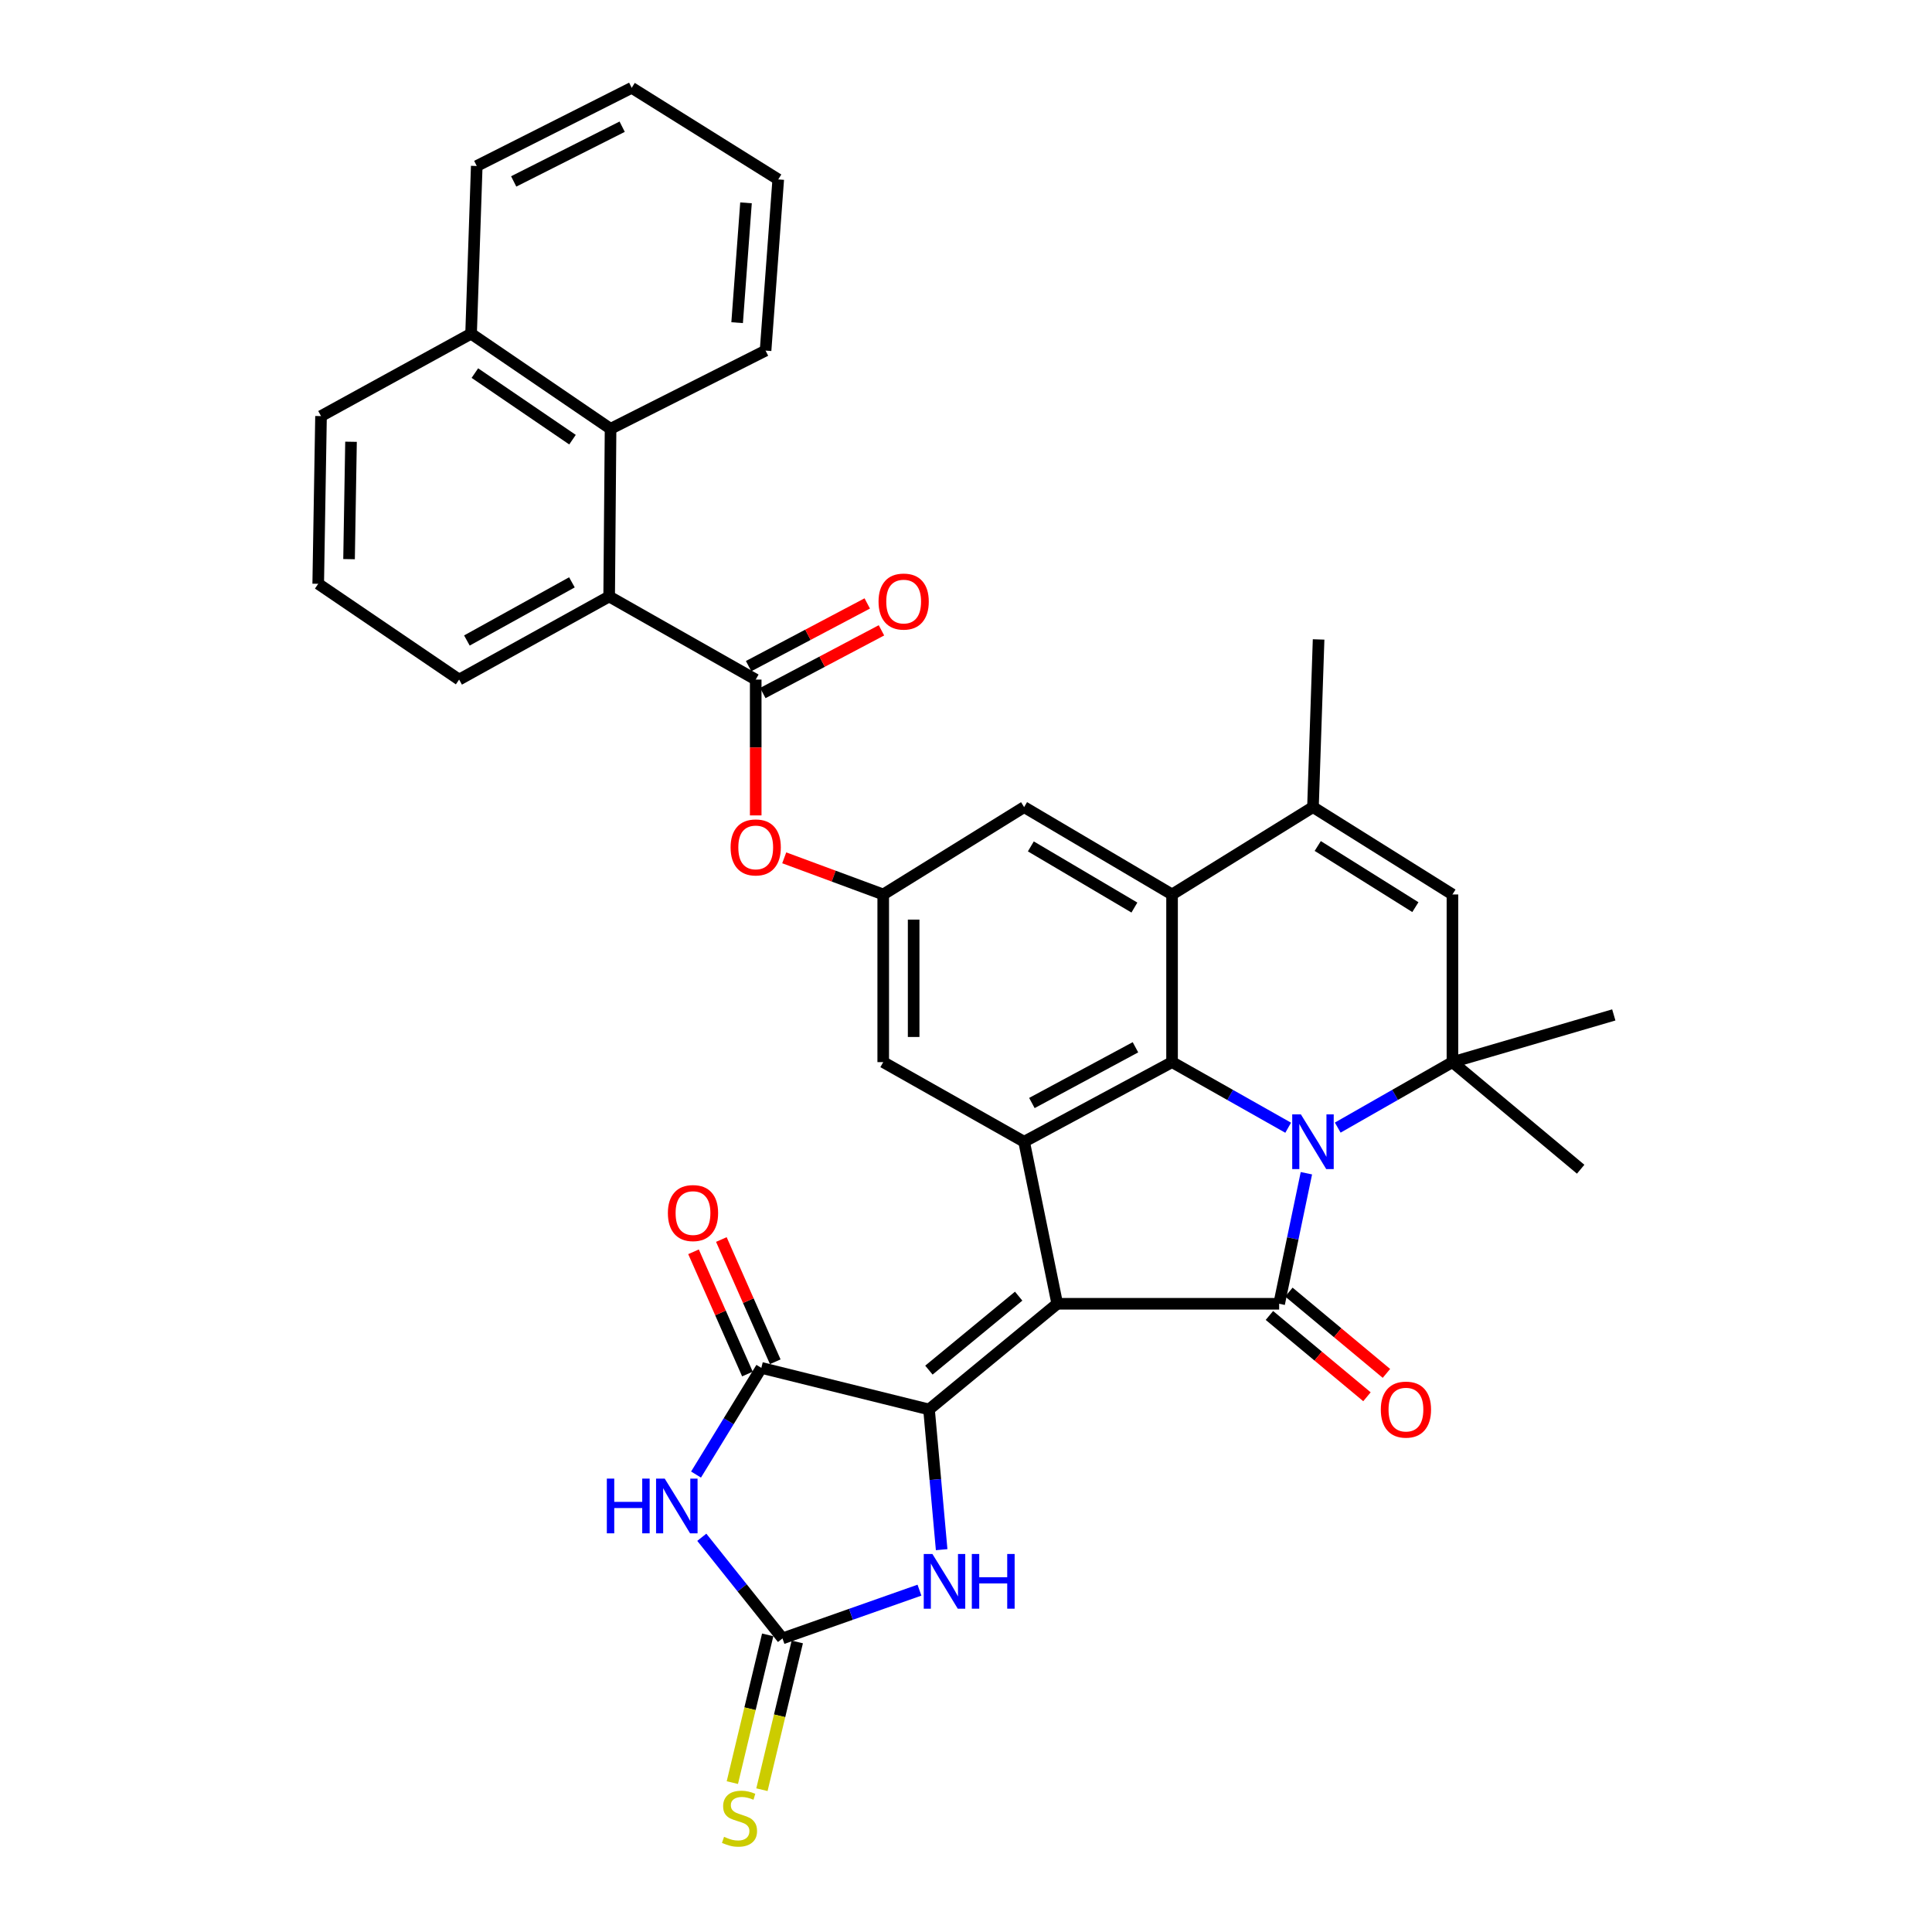 <?xml version='1.0' encoding='iso-8859-1'?>
<svg version='1.1' baseProfile='full'
              xmlns='http://www.w3.org/2000/svg'
                      xmlns:rdkit='http://www.rdkit.org/xml'
                      xmlns:xlink='http://www.w3.org/1999/xlink'
                  xml:space='preserve'
width='1000px' height='1000px' viewBox='0 0 1000 1000'>
<!-- END OF HEADER -->
<rect style='opacity:1.0;fill:#FFFFFF;stroke:none' width='1000' height='1000' x='0' y='0'> </rect>
<path class='bond-1' d='M 547.227,674.832 L 662.088,674.832' style='fill:none;fill-rule:evenodd;stroke:#000000;stroke-width:6px;stroke-linecap:butt;stroke-linejoin:miter;stroke-opacity:1' />
<path class='bond-2' d='M 547.227,674.832 L 480.861,729.529' style='fill:none;fill-rule:evenodd;stroke:#000000;stroke-width:6px;stroke-linecap:butt;stroke-linejoin:miter;stroke-opacity:1' />
<path class='bond-2' d='M 527.258,670.886 L 480.802,709.174' style='fill:none;fill-rule:evenodd;stroke:#000000;stroke-width:6px;stroke-linecap:butt;stroke-linejoin:miter;stroke-opacity:1' />
<path class='bond-4' d='M 547.227,674.832 L 530.082,590.963' style='fill:none;fill-rule:evenodd;stroke:#000000;stroke-width:6px;stroke-linecap:butt;stroke-linejoin:miter;stroke-opacity:1' />
<path class='bond-0' d='M 676.189,607.265 L 669.138,641.048' style='fill:none;fill-rule:evenodd;stroke:#0000FF;stroke-width:6px;stroke-linecap:butt;stroke-linejoin:miter;stroke-opacity:1' />
<path class='bond-0' d='M 669.138,641.048 L 662.088,674.832' style='fill:none;fill-rule:evenodd;stroke:#000000;stroke-width:6px;stroke-linecap:butt;stroke-linejoin:miter;stroke-opacity:1' />
<path class='bond-7' d='M 692.409,583.646 L 722.096,566.7' style='fill:none;fill-rule:evenodd;stroke:#0000FF;stroke-width:6px;stroke-linecap:butt;stroke-linejoin:miter;stroke-opacity:1' />
<path class='bond-7' d='M 722.096,566.7 L 751.782,549.754' style='fill:none;fill-rule:evenodd;stroke:#000000;stroke-width:6px;stroke-linecap:butt;stroke-linejoin:miter;stroke-opacity:1' />
<path class='bond-35' d='M 666.757,583.711 L 636.706,566.733' style='fill:none;fill-rule:evenodd;stroke:#0000FF;stroke-width:6px;stroke-linecap:butt;stroke-linejoin:miter;stroke-opacity:1' />
<path class='bond-35' d='M 636.706,566.733 L 606.656,549.754' style='fill:none;fill-rule:evenodd;stroke:#000000;stroke-width:6px;stroke-linecap:butt;stroke-linejoin:miter;stroke-opacity:1' />
<path class='bond-20' d='M 657.047,680.879 L 682.29,701.92' style='fill:none;fill-rule:evenodd;stroke:#000000;stroke-width:6px;stroke-linecap:butt;stroke-linejoin:miter;stroke-opacity:1' />
<path class='bond-20' d='M 682.29,701.92 L 707.534,722.96' style='fill:none;fill-rule:evenodd;stroke:#FF0000;stroke-width:6px;stroke-linecap:butt;stroke-linejoin:miter;stroke-opacity:1' />
<path class='bond-20' d='M 667.128,668.785 L 692.371,689.825' style='fill:none;fill-rule:evenodd;stroke:#000000;stroke-width:6px;stroke-linecap:butt;stroke-linejoin:miter;stroke-opacity:1' />
<path class='bond-20' d='M 692.371,689.825 L 717.615,710.866' style='fill:none;fill-rule:evenodd;stroke:#FF0000;stroke-width:6px;stroke-linecap:butt;stroke-linejoin:miter;stroke-opacity:1' />
<path class='bond-6' d='M 480.861,729.529 L 394.07,708.019' style='fill:none;fill-rule:evenodd;stroke:#000000;stroke-width:6px;stroke-linecap:butt;stroke-linejoin:miter;stroke-opacity:1' />
<path class='bond-10' d='M 480.861,729.529 L 484.129,765.817' style='fill:none;fill-rule:evenodd;stroke:#000000;stroke-width:6px;stroke-linecap:butt;stroke-linejoin:miter;stroke-opacity:1' />
<path class='bond-10' d='M 484.129,765.817 L 487.397,802.104' style='fill:none;fill-rule:evenodd;stroke:#0000FF;stroke-width:6px;stroke-linecap:butt;stroke-linejoin:miter;stroke-opacity:1' />
<path class='bond-3' d='M 606.656,549.754 L 530.082,590.963' style='fill:none;fill-rule:evenodd;stroke:#000000;stroke-width:6px;stroke-linecap:butt;stroke-linejoin:miter;stroke-opacity:1' />
<path class='bond-3' d='M 587.708,542.071 L 534.107,570.917' style='fill:none;fill-rule:evenodd;stroke:#000000;stroke-width:6px;stroke-linecap:butt;stroke-linejoin:miter;stroke-opacity:1' />
<path class='bond-8' d='M 606.656,549.754 L 606.656,462.972' style='fill:none;fill-rule:evenodd;stroke:#000000;stroke-width:6px;stroke-linecap:butt;stroke-linejoin:miter;stroke-opacity:1' />
<path class='bond-18' d='M 530.082,590.963 L 457.156,549.754' style='fill:none;fill-rule:evenodd;stroke:#000000;stroke-width:6px;stroke-linecap:butt;stroke-linejoin:miter;stroke-opacity:1' />
<path class='bond-5' d='M 360.268,763.23 L 377.169,735.624' style='fill:none;fill-rule:evenodd;stroke:#0000FF;stroke-width:6px;stroke-linecap:butt;stroke-linejoin:miter;stroke-opacity:1' />
<path class='bond-5' d='M 377.169,735.624 L 394.07,708.019' style='fill:none;fill-rule:evenodd;stroke:#000000;stroke-width:6px;stroke-linecap:butt;stroke-linejoin:miter;stroke-opacity:1' />
<path class='bond-36' d='M 363.249,795.693 L 384.131,821.865' style='fill:none;fill-rule:evenodd;stroke:#0000FF;stroke-width:6px;stroke-linecap:butt;stroke-linejoin:miter;stroke-opacity:1' />
<path class='bond-36' d='M 384.131,821.865 L 405.013,848.037' style='fill:none;fill-rule:evenodd;stroke:#000000;stroke-width:6px;stroke-linecap:butt;stroke-linejoin:miter;stroke-opacity:1' />
<path class='bond-22' d='M 401.273,704.843 L 387.324,673.208' style='fill:none;fill-rule:evenodd;stroke:#000000;stroke-width:6px;stroke-linecap:butt;stroke-linejoin:miter;stroke-opacity:1' />
<path class='bond-22' d='M 387.324,673.208 L 373.374,641.573' style='fill:none;fill-rule:evenodd;stroke:#FF0000;stroke-width:6px;stroke-linecap:butt;stroke-linejoin:miter;stroke-opacity:1' />
<path class='bond-22' d='M 386.867,711.196 L 372.917,679.561' style='fill:none;fill-rule:evenodd;stroke:#000000;stroke-width:6px;stroke-linecap:butt;stroke-linejoin:miter;stroke-opacity:1' />
<path class='bond-22' d='M 372.917,679.561 L 358.968,647.926' style='fill:none;fill-rule:evenodd;stroke:#FF0000;stroke-width:6px;stroke-linecap:butt;stroke-linejoin:miter;stroke-opacity:1' />
<path class='bond-12' d='M 751.782,549.754 L 751.782,462.972' style='fill:none;fill-rule:evenodd;stroke:#000000;stroke-width:6px;stroke-linecap:butt;stroke-linejoin:miter;stroke-opacity:1' />
<path class='bond-25' d='M 751.782,549.754 L 818.148,605.186' style='fill:none;fill-rule:evenodd;stroke:#000000;stroke-width:6px;stroke-linecap:butt;stroke-linejoin:miter;stroke-opacity:1' />
<path class='bond-26' d='M 751.782,549.754 L 835.293,525.323' style='fill:none;fill-rule:evenodd;stroke:#000000;stroke-width:6px;stroke-linecap:butt;stroke-linejoin:miter;stroke-opacity:1' />
<path class='bond-11' d='M 606.656,462.972 L 679.591,417.757' style='fill:none;fill-rule:evenodd;stroke:#000000;stroke-width:6px;stroke-linecap:butt;stroke-linejoin:miter;stroke-opacity:1' />
<path class='bond-37' d='M 606.656,462.972 L 530.082,417.757' style='fill:none;fill-rule:evenodd;stroke:#000000;stroke-width:6px;stroke-linecap:butt;stroke-linejoin:miter;stroke-opacity:1' />
<path class='bond-37' d='M 587.164,469.748 L 533.562,438.098' style='fill:none;fill-rule:evenodd;stroke:#000000;stroke-width:6px;stroke-linecap:butt;stroke-linejoin:miter;stroke-opacity:1' />
<path class='bond-9' d='M 405.013,848.037 L 440.462,835.551' style='fill:none;fill-rule:evenodd;stroke:#000000;stroke-width:6px;stroke-linecap:butt;stroke-linejoin:miter;stroke-opacity:1' />
<path class='bond-9' d='M 440.462,835.551 L 475.911,823.064' style='fill:none;fill-rule:evenodd;stroke:#0000FF;stroke-width:6px;stroke-linecap:butt;stroke-linejoin:miter;stroke-opacity:1' />
<path class='bond-21' d='M 397.356,846.206 L 388.209,884.442' style='fill:none;fill-rule:evenodd;stroke:#000000;stroke-width:6px;stroke-linecap:butt;stroke-linejoin:miter;stroke-opacity:1' />
<path class='bond-21' d='M 388.209,884.442 L 379.062,922.679' style='fill:none;fill-rule:evenodd;stroke:#CCCC00;stroke-width:6px;stroke-linecap:butt;stroke-linejoin:miter;stroke-opacity:1' />
<path class='bond-21' d='M 412.67,849.869 L 403.522,888.106' style='fill:none;fill-rule:evenodd;stroke:#000000;stroke-width:6px;stroke-linecap:butt;stroke-linejoin:miter;stroke-opacity:1' />
<path class='bond-21' d='M 403.522,888.106 L 394.375,926.343' style='fill:none;fill-rule:evenodd;stroke:#CCCC00;stroke-width:6px;stroke-linecap:butt;stroke-linejoin:miter;stroke-opacity:1' />
<path class='bond-27' d='M 679.591,417.757 L 682.504,330.975' style='fill:none;fill-rule:evenodd;stroke:#000000;stroke-width:6px;stroke-linecap:butt;stroke-linejoin:miter;stroke-opacity:1' />
<path class='bond-38' d='M 679.591,417.757 L 751.782,462.972' style='fill:none;fill-rule:evenodd;stroke:#000000;stroke-width:6px;stroke-linecap:butt;stroke-linejoin:miter;stroke-opacity:1' />
<path class='bond-38' d='M 682.062,437.884 L 732.596,469.534' style='fill:none;fill-rule:evenodd;stroke:#000000;stroke-width:6px;stroke-linecap:butt;stroke-linejoin:miter;stroke-opacity:1' />
<path class='bond-13' d='M 391.157,351.75 L 391.157,386.901' style='fill:none;fill-rule:evenodd;stroke:#000000;stroke-width:6px;stroke-linecap:butt;stroke-linejoin:miter;stroke-opacity:1' />
<path class='bond-13' d='M 391.157,386.901 L 391.157,422.051' style='fill:none;fill-rule:evenodd;stroke:#FF0000;stroke-width:6px;stroke-linecap:butt;stroke-linejoin:miter;stroke-opacity:1' />
<path class='bond-14' d='M 391.157,351.75 L 315.301,308.74' style='fill:none;fill-rule:evenodd;stroke:#000000;stroke-width:6px;stroke-linecap:butt;stroke-linejoin:miter;stroke-opacity:1' />
<path class='bond-23' d='M 394.836,358.711 L 425.54,342.485' style='fill:none;fill-rule:evenodd;stroke:#000000;stroke-width:6px;stroke-linecap:butt;stroke-linejoin:miter;stroke-opacity:1' />
<path class='bond-23' d='M 425.54,342.485 L 456.244,326.26' style='fill:none;fill-rule:evenodd;stroke:#FF0000;stroke-width:6px;stroke-linecap:butt;stroke-linejoin:miter;stroke-opacity:1' />
<path class='bond-23' d='M 387.479,344.79 L 418.183,328.564' style='fill:none;fill-rule:evenodd;stroke:#000000;stroke-width:6px;stroke-linecap:butt;stroke-linejoin:miter;stroke-opacity:1' />
<path class='bond-23' d='M 418.183,328.564 L 448.888,312.339' style='fill:none;fill-rule:evenodd;stroke:#FF0000;stroke-width:6px;stroke-linecap:butt;stroke-linejoin:miter;stroke-opacity:1' />
<path class='bond-17' d='M 315.301,308.74 L 316.027,221.949' style='fill:none;fill-rule:evenodd;stroke:#000000;stroke-width:6px;stroke-linecap:butt;stroke-linejoin:miter;stroke-opacity:1' />
<path class='bond-28' d='M 315.301,308.74 L 237.642,351.75' style='fill:none;fill-rule:evenodd;stroke:#000000;stroke-width:6px;stroke-linecap:butt;stroke-linejoin:miter;stroke-opacity:1' />
<path class='bond-28' d='M 296.023,301.418 L 241.662,331.525' style='fill:none;fill-rule:evenodd;stroke:#000000;stroke-width:6px;stroke-linecap:butt;stroke-linejoin:miter;stroke-opacity:1' />
<path class='bond-15' d='M 405.917,444.005 L 431.536,453.488' style='fill:none;fill-rule:evenodd;stroke:#FF0000;stroke-width:6px;stroke-linecap:butt;stroke-linejoin:miter;stroke-opacity:1' />
<path class='bond-15' d='M 431.536,453.488 L 457.156,462.972' style='fill:none;fill-rule:evenodd;stroke:#000000;stroke-width:6px;stroke-linecap:butt;stroke-linejoin:miter;stroke-opacity:1' />
<path class='bond-16' d='M 457.156,462.972 L 457.156,549.754' style='fill:none;fill-rule:evenodd;stroke:#000000;stroke-width:6px;stroke-linecap:butt;stroke-linejoin:miter;stroke-opacity:1' />
<path class='bond-16' d='M 472.901,475.989 L 472.901,536.737' style='fill:none;fill-rule:evenodd;stroke:#000000;stroke-width:6px;stroke-linecap:butt;stroke-linejoin:miter;stroke-opacity:1' />
<path class='bond-19' d='M 457.156,462.972 L 530.082,417.757' style='fill:none;fill-rule:evenodd;stroke:#000000;stroke-width:6px;stroke-linecap:butt;stroke-linejoin:miter;stroke-opacity:1' />
<path class='bond-24' d='M 316.027,221.949 L 243.835,172.719' style='fill:none;fill-rule:evenodd;stroke:#000000;stroke-width:6px;stroke-linecap:butt;stroke-linejoin:miter;stroke-opacity:1' />
<path class='bond-24' d='M 296.327,227.573 L 245.793,193.112' style='fill:none;fill-rule:evenodd;stroke:#000000;stroke-width:6px;stroke-linecap:butt;stroke-linejoin:miter;stroke-opacity:1' />
<path class='bond-29' d='M 316.027,221.949 L 396.257,181.466' style='fill:none;fill-rule:evenodd;stroke:#000000;stroke-width:6px;stroke-linecap:butt;stroke-linejoin:miter;stroke-opacity:1' />
<path class='bond-32' d='M 243.835,172.719 L 246.766,85.92' style='fill:none;fill-rule:evenodd;stroke:#000000;stroke-width:6px;stroke-linecap:butt;stroke-linejoin:miter;stroke-opacity:1' />
<path class='bond-39' d='M 243.835,172.719 L 166.159,215.371' style='fill:none;fill-rule:evenodd;stroke:#000000;stroke-width:6px;stroke-linecap:butt;stroke-linejoin:miter;stroke-opacity:1' />
<path class='bond-30' d='M 237.642,351.75 L 164.707,302.17' style='fill:none;fill-rule:evenodd;stroke:#000000;stroke-width:6px;stroke-linecap:butt;stroke-linejoin:miter;stroke-opacity:1' />
<path class='bond-33' d='M 396.257,181.466 L 402.817,92.865' style='fill:none;fill-rule:evenodd;stroke:#000000;stroke-width:6px;stroke-linecap:butt;stroke-linejoin:miter;stroke-opacity:1' />
<path class='bond-33' d='M 381.539,167.014 L 386.131,104.992' style='fill:none;fill-rule:evenodd;stroke:#000000;stroke-width:6px;stroke-linecap:butt;stroke-linejoin:miter;stroke-opacity:1' />
<path class='bond-31' d='M 164.707,302.17 L 166.159,215.371' style='fill:none;fill-rule:evenodd;stroke:#000000;stroke-width:6px;stroke-linecap:butt;stroke-linejoin:miter;stroke-opacity:1' />
<path class='bond-31' d='M 180.668,289.414 L 181.684,228.654' style='fill:none;fill-rule:evenodd;stroke:#000000;stroke-width:6px;stroke-linecap:butt;stroke-linejoin:miter;stroke-opacity:1' />
<path class='bond-40' d='M 246.766,85.92 L 326.97,45.455' style='fill:none;fill-rule:evenodd;stroke:#000000;stroke-width:6px;stroke-linecap:butt;stroke-linejoin:miter;stroke-opacity:1' />
<path class='bond-40' d='M 265.888,93.907 L 322.031,65.582' style='fill:none;fill-rule:evenodd;stroke:#000000;stroke-width:6px;stroke-linecap:butt;stroke-linejoin:miter;stroke-opacity:1' />
<path class='bond-34' d='M 402.817,92.865 L 326.97,45.455' style='fill:none;fill-rule:evenodd;stroke:#000000;stroke-width:6px;stroke-linecap:butt;stroke-linejoin:miter;stroke-opacity:1' />
<path  class='atom-1' d='M 673.331 576.803
L 682.611 591.803
Q 683.531 593.283, 685.011 595.963
Q 686.491 598.643, 686.571 598.803
L 686.571 576.803
L 690.331 576.803
L 690.331 605.123
L 686.451 605.123
L 676.491 588.723
Q 675.331 586.803, 674.091 584.603
Q 672.891 582.403, 672.531 581.723
L 672.531 605.123
L 668.851 605.123
L 668.851 576.803
L 673.331 576.803
' fill='#0000FF'/>
<path  class='atom-6' d='M 314.096 765.325
L 317.936 765.325
L 317.936 777.365
L 332.416 777.365
L 332.416 765.325
L 336.256 765.325
L 336.256 793.645
L 332.416 793.645
L 332.416 780.565
L 317.936 780.565
L 317.936 793.645
L 314.096 793.645
L 314.096 765.325
' fill='#0000FF'/>
<path  class='atom-6' d='M 344.056 765.325
L 353.336 780.325
Q 354.256 781.805, 355.736 784.485
Q 357.216 787.165, 357.296 787.325
L 357.296 765.325
L 361.056 765.325
L 361.056 793.645
L 357.176 793.645
L 347.216 777.245
Q 346.056 775.325, 344.816 773.125
Q 343.616 770.925, 343.256 770.245
L 343.256 793.645
L 339.576 793.645
L 339.576 765.325
L 344.056 765.325
' fill='#0000FF'/>
<path  class='atom-11' d='M 482.613 804.338
L 491.893 819.338
Q 492.813 820.818, 494.293 823.498
Q 495.773 826.178, 495.853 826.338
L 495.853 804.338
L 499.613 804.338
L 499.613 832.658
L 495.733 832.658
L 485.773 816.258
Q 484.613 814.338, 483.373 812.138
Q 482.173 809.938, 481.813 809.258
L 481.813 832.658
L 478.133 832.658
L 478.133 804.338
L 482.613 804.338
' fill='#0000FF'/>
<path  class='atom-11' d='M 503.013 804.338
L 506.853 804.338
L 506.853 816.378
L 521.333 816.378
L 521.333 804.338
L 525.173 804.338
L 525.173 832.658
L 521.333 832.658
L 521.333 819.578
L 506.853 819.578
L 506.853 832.658
L 503.013 832.658
L 503.013 804.338
' fill='#0000FF'/>
<path  class='atom-16' d='M 378.157 438.621
Q 378.157 431.821, 381.517 428.021
Q 384.877 424.221, 391.157 424.221
Q 397.437 424.221, 400.797 428.021
Q 404.157 431.821, 404.157 438.621
Q 404.157 445.501, 400.757 449.421
Q 397.357 453.301, 391.157 453.301
Q 384.917 453.301, 381.517 449.421
Q 378.157 445.541, 378.157 438.621
M 391.157 450.101
Q 395.477 450.101, 397.797 447.221
Q 400.157 444.301, 400.157 438.621
Q 400.157 433.061, 397.797 430.261
Q 395.477 427.421, 391.157 427.421
Q 386.837 427.421, 384.477 430.221
Q 382.157 433.021, 382.157 438.621
Q 382.157 444.341, 384.477 447.221
Q 386.837 450.101, 391.157 450.101
' fill='#FF0000'/>
<path  class='atom-21' d='M 714.71 729.609
Q 714.71 722.809, 718.07 719.009
Q 721.43 715.209, 727.71 715.209
Q 733.99 715.209, 737.35 719.009
Q 740.71 722.809, 740.71 729.609
Q 740.71 736.489, 737.31 740.409
Q 733.91 744.289, 727.71 744.289
Q 721.47 744.289, 718.07 740.409
Q 714.71 736.529, 714.71 729.609
M 727.71 741.089
Q 732.03 741.089, 734.35 738.209
Q 736.71 735.289, 736.71 729.609
Q 736.71 724.049, 734.35 721.249
Q 732.03 718.409, 727.71 718.409
Q 723.39 718.409, 721.03 721.209
Q 718.71 724.009, 718.71 729.609
Q 718.71 735.329, 721.03 738.209
Q 723.39 741.089, 727.71 741.089
' fill='#FF0000'/>
<path  class='atom-22' d='M 374.769 950.741
Q 375.089 950.861, 376.409 951.421
Q 377.729 951.981, 379.169 952.341
Q 380.649 952.661, 382.089 952.661
Q 384.769 952.661, 386.329 951.381
Q 387.889 950.061, 387.889 947.781
Q 387.889 946.221, 387.089 945.261
Q 386.329 944.301, 385.129 943.781
Q 383.929 943.261, 381.929 942.661
Q 379.409 941.901, 377.889 941.181
Q 376.409 940.461, 375.329 938.941
Q 374.289 937.421, 374.289 934.861
Q 374.289 931.301, 376.689 929.101
Q 379.129 926.901, 383.929 926.901
Q 387.209 926.901, 390.929 928.461
L 390.009 931.541
Q 386.609 930.141, 384.049 930.141
Q 381.289 930.141, 379.769 931.301
Q 378.249 932.421, 378.289 934.381
Q 378.289 935.901, 379.049 936.821
Q 379.849 937.741, 380.969 938.261
Q 382.129 938.781, 384.049 939.381
Q 386.609 940.181, 388.129 940.981
Q 389.649 941.781, 390.729 943.421
Q 391.849 945.021, 391.849 947.781
Q 391.849 951.701, 389.209 953.821
Q 386.609 955.901, 382.249 955.901
Q 379.729 955.901, 377.809 955.341
Q 375.929 954.821, 373.689 953.901
L 374.769 950.741
' fill='#CCCC00'/>
<path  class='atom-23' d='M 345.696 627.878
Q 345.696 621.078, 349.056 617.278
Q 352.416 613.478, 358.696 613.478
Q 364.976 613.478, 368.336 617.278
Q 371.696 621.078, 371.696 627.878
Q 371.696 634.758, 368.296 638.678
Q 364.896 642.558, 358.696 642.558
Q 352.456 642.558, 349.056 638.678
Q 345.696 634.798, 345.696 627.878
M 358.696 639.358
Q 363.016 639.358, 365.336 636.478
Q 367.696 633.558, 367.696 627.878
Q 367.696 622.318, 365.336 619.518
Q 363.016 616.678, 358.696 616.678
Q 354.376 616.678, 352.016 619.478
Q 349.696 622.278, 349.696 627.878
Q 349.696 633.598, 352.016 636.478
Q 354.376 639.358, 358.696 639.358
' fill='#FF0000'/>
<path  class='atom-24' d='M 454.731 311.365
Q 454.731 304.565, 458.091 300.765
Q 461.451 296.965, 467.731 296.965
Q 474.011 296.965, 477.371 300.765
Q 480.731 304.565, 480.731 311.365
Q 480.731 318.245, 477.331 322.165
Q 473.931 326.045, 467.731 326.045
Q 461.491 326.045, 458.091 322.165
Q 454.731 318.285, 454.731 311.365
M 467.731 322.845
Q 472.051 322.845, 474.371 319.965
Q 476.731 317.045, 476.731 311.365
Q 476.731 305.805, 474.371 303.005
Q 472.051 300.165, 467.731 300.165
Q 463.411 300.165, 461.051 302.965
Q 458.731 305.765, 458.731 311.365
Q 458.731 317.085, 461.051 319.965
Q 463.411 322.845, 467.731 322.845
' fill='#FF0000'/>
</svg>
